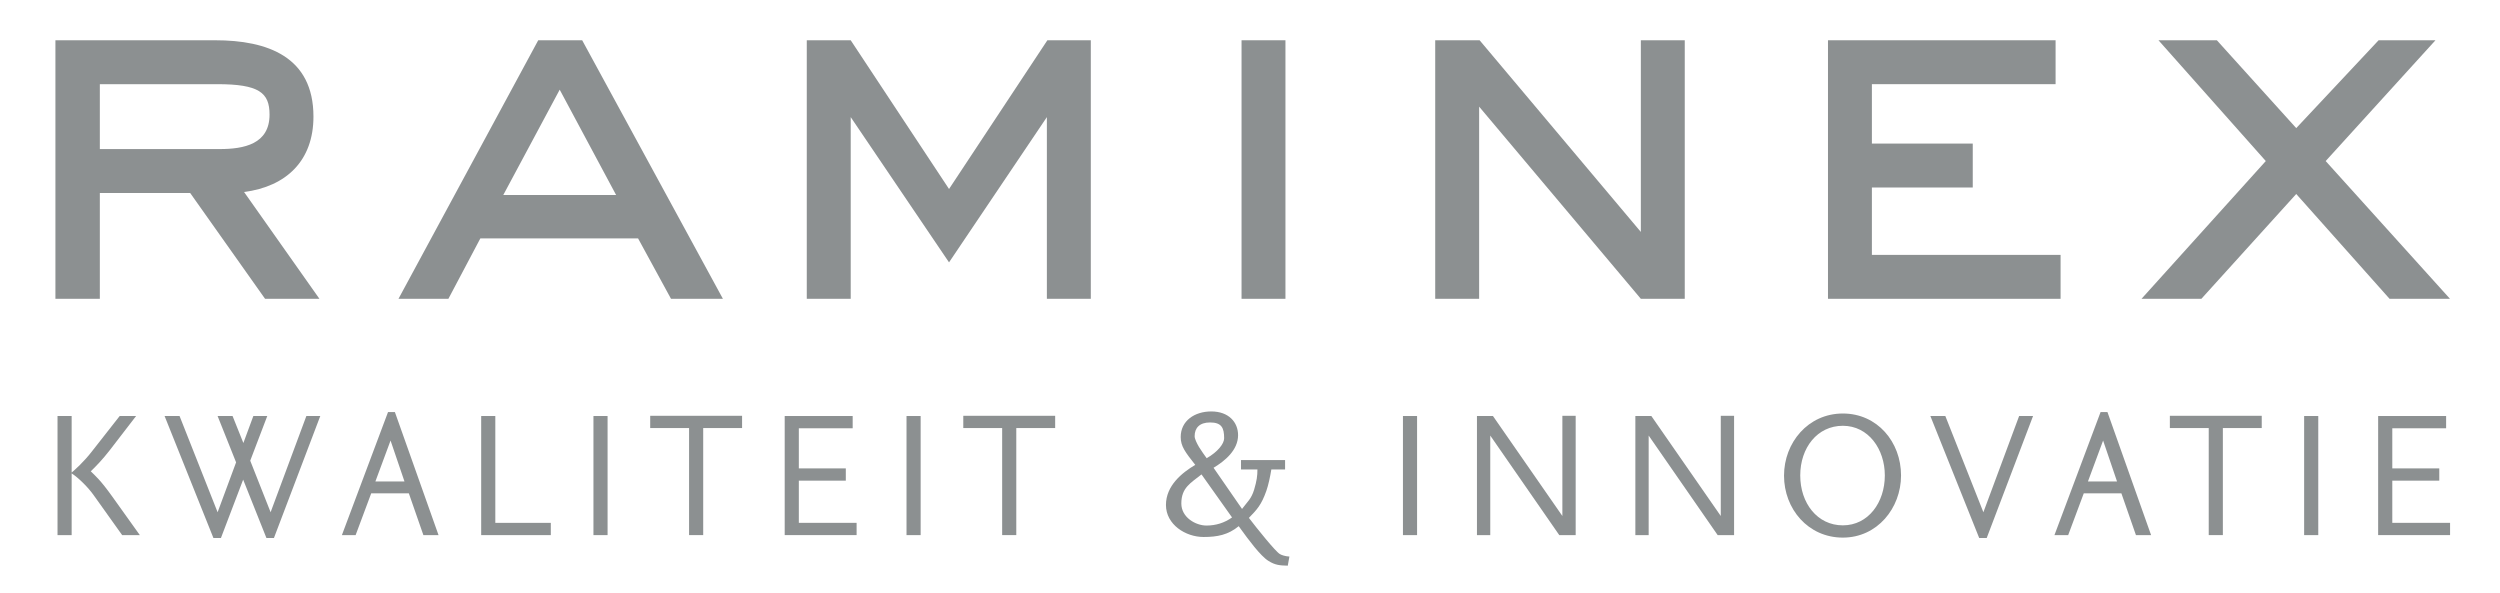 <?xml version="1.0" encoding="utf-8"?>
<!-- Generator: Adobe Illustrator 23.1.0, SVG Export Plug-In . SVG Version: 6.00 Build 0)  -->
<svg version="1.1" id="Layer_1" xmlns="http://www.w3.org/2000/svg" xmlns:xlink="http://www.w3.org/1999/xlink" x="0px" y="0px"
	 viewBox="0 0 1366 324" style="enable-background:new 0 0 1366 324;" xml:space="preserve">
<style type="text/css">
	.st0{clip-path:url(#SVGID_2_);fill:#8C9091;}
	.st1{fill:#8C9091;}
</style>
<g>
	<defs>
		<rect id="SVGID_1_" x="-35.45" y="22" width="1508.9" height="346.39"/>
	</defs>
	<clipPath id="SVGID_2_">
		<use xlink:href="#SVGID_1_"  style="overflow:visible;"/>
	</clipPath>
	<path class="st0" d="M118.64,45.99H54.55v35.46H120c13.36,0,27.28-2.73,27.28-18.82C147.28,50.63,141.56,45.99,118.64,45.99
		 M144.83,163.27l-40.92-57.82H54.55v57.82H30.28V22h87.27c28.63,0,53.72,9,53.72,41.73c0,23.99-14.73,38.18-37.91,41.18
		l41.18,58.36H144.83z"/>
</g>
<path class="st1" d="M305.82,49l30.82,57.54H275L305.82,49z M294.09,22l-76.36,141.27H245l17.46-33.01h86.18l18,33.01H395L318.1,22
	H294.09z"/>
<polygon class="st1" points="572.29,22 518.55,103.27 464.83,22 440.82,22 440.82,163.27 464.83,163.27 464.83,63.99 518.55,143.36 
	572.01,63.99 572.01,163.27 596.02,163.27 596.02,22 "/>
<rect x="678.38" y="22" class="st1" width="23.99" height="141.27"/>
<polygon class="st1" points="896.56,22 896.56,126.73 808.46,22 784.2,22 784.2,163.27 808.2,163.27 808.2,58.27 896.56,163.27 
	920.55,163.27 920.55,22 "/>
<polygon class="st1" points="998.81,22 998.81,163.27 1125.9,163.27 1125.9,139.27 1022.8,139.27 1022.8,102.45 1077.91,102.45 
	1077.91,78.45 1022.8,78.45 1022.8,45.99 1123.17,45.99 1123.17,22 "/>
<polygon class="st1" points="1299.67,22 1254.66,70 1211.29,22 1179.39,22 1238.03,88 1170.12,163.27 1202.83,163.27 1254.66,106 
	1305.66,163.27 1338.67,163.27 1270.75,88 1330.74,22 "/>
<g>
	<path class="st1" d="M66.75,292.39l-15.56-21.81c-2.95-4.2-8.29-9.54-12.04-11.92v33.73h-7.72v-65.08h7.72v30.89
		c1.59-1.36,6.59-5.68,11.36-11.92l14.88-18.97h8.97l-14.43,18.74c-3.86,5-7.72,8.97-10.33,11.47c2.5,2.5,5.22,4.66,11.7,13.74
		l15.11,21.13H66.75z"/>
	<path class="st1" d="M149.67,293.98h-4.09l-12.72-31.91l-12.15,31.91h-4.09l-26.69-66.67h8.18l20.79,52.58L129,252.63l-10.11-25.33
		h8.18l5.91,14.76l5.45-14.76h7.61l-9.31,24.42l11.13,28.17l19.54-52.58H175L149.67,293.98z"/>
	<path class="st1" d="M231.34,292.39l-7.95-22.83h-20.56l-8.52,22.83h-7.5l25.21-67.24h3.75l23.85,67.24H231.34z M213.4,240.71
		l-8.29,22.37h15.9L213.4,240.71z"/>
	<path class="st1" d="M262.92,292.39v-65.08h7.72v58.38h30.32v6.7H262.92z"/>
	<path class="st1" d="M324.26,292.39v-65.08h7.72v65.08H324.26z"/>
	<path class="st1" d="M384.23,233.89v58.49h-7.72v-58.49h-21.24v-6.7h50.2v6.7H384.23z"/>
	<path class="st1" d="M428.76,292.39v-65.08h37.14v6.7h-29.42v21.92h25.67v6.7h-25.67v23.05h31.57v6.7H428.76z"/>
	<path class="st1" d="M495.32,292.39v-65.08h7.72v65.08H495.32z"/>
	<path class="st1" d="M555.3,233.89v58.49h-7.72v-58.49h-21.24v-6.7h50.2v6.7H555.3z"/>
	<path class="st1" d="M703.64,309.08c-4.2-0.11-6.81-0.22-10.56-2.61c-4.32-2.61-11.24-12.04-15.1-17.38l-1.14-1.59
		c-5.79,4.77-11.7,5.91-19.2,5.91c-9.88,0-20.56-6.82-20.56-17.49c0-10.56,8.74-17.6,16.01-21.92c-5.45-6.93-7.95-10.11-7.95-15.22
		c0-8.86,7.61-13.97,16.7-13.97c9.54,0,14.65,5.9,14.65,12.95c0,8.18-7.16,14.08-13.4,17.83l15.56,22.49
		c2.95-3.97,5-5.34,6.59-10.45c1.48-5,1.82-7.61,1.82-11.13h-8.97v-5.11h24.08v5.11h-7.5c-0.68,4.09-1.59,8.41-2.73,11.7
		c-2.73,7.72-5.11,10.22-9.54,14.77c4.32,5.68,14.54,18.4,16.92,19.76c0.91,0.57,2.95,1.25,5.22,1.37L703.64,309.08z M656.5,259.22
		c-5.79,4.66-11.02,7.15-11.02,15.9c0,7.61,7.84,12.04,13.74,12.04c5.11,0,9.88-1.48,13.97-4.43L656.5,259.22z M661.16,230.83
		c-5.68,0-8.41,2.95-8.41,7.5c0,1.48,1.14,3.75,2.38,5.91c1.36,2.16,2.95,4.43,4.2,6.13c6.13-3.52,9.54-7.95,9.54-10.9
		C668.88,233.67,667.41,230.83,661.16,230.83z"/>
	<path class="st1" d="M766.57,292.39v-65.08h7.72v65.08H766.57z"/>
	<path class="st1" d="M851.99,292.39l-37.71-54.4v54.4h-7.27v-65.08h8.74l37.93,54.63v-54.74h7.27v65.19H851.99z"/>
	<path class="st1" d="M938.54,292.39l-37.71-54.4v54.4h-7.27v-65.08h8.74l37.93,54.63v-54.74h7.27v65.19H938.54z"/>
	<path class="st1" d="M1006.93,293.75c-18.97,0-32.14-15.67-32.14-33.85c0-18.06,13.18-33.96,32.14-33.96
		c18.85,0,31.8,15.56,31.8,33.85C1038.73,277.62,1025.78,293.75,1006.93,293.75z M1006.93,232.65c-13.97,0-23.28,12.04-23.28,27.14
		c0,15.11,9.31,27.26,23.28,27.26c13.97,0,22.94-12.61,22.94-27.26C1029.87,245.37,1020.89,232.65,1006.93,232.65z"/>
	<path class="st1" d="M1085.53,293.98h-4.09l-26.69-66.67h8.18l20.79,52.58l19.53-52.58h7.61L1085.53,293.98z"/>
	<path class="st1" d="M1167.08,292.39l-7.95-22.83h-20.56l-8.52,22.83h-7.5l25.21-67.24h3.75l23.85,67.24H1167.08z M1149.14,240.71
		l-8.29,22.37h15.9L1149.14,240.71z"/>
	<path class="st1" d="M1214.57,233.89v58.49h-7.72v-58.49h-21.24v-6.7h50.2v6.7H1214.57z"/>
	<path class="st1" d="M1258.98,292.39v-65.08h7.72v65.08H1258.98z"/>
	<path class="st1" d="M1299.42,292.39v-65.08h37.14v6.7h-29.41v21.92h25.67v6.7h-25.67v23.05h31.57v6.7H1299.42z"/>
</g>
</svg>
